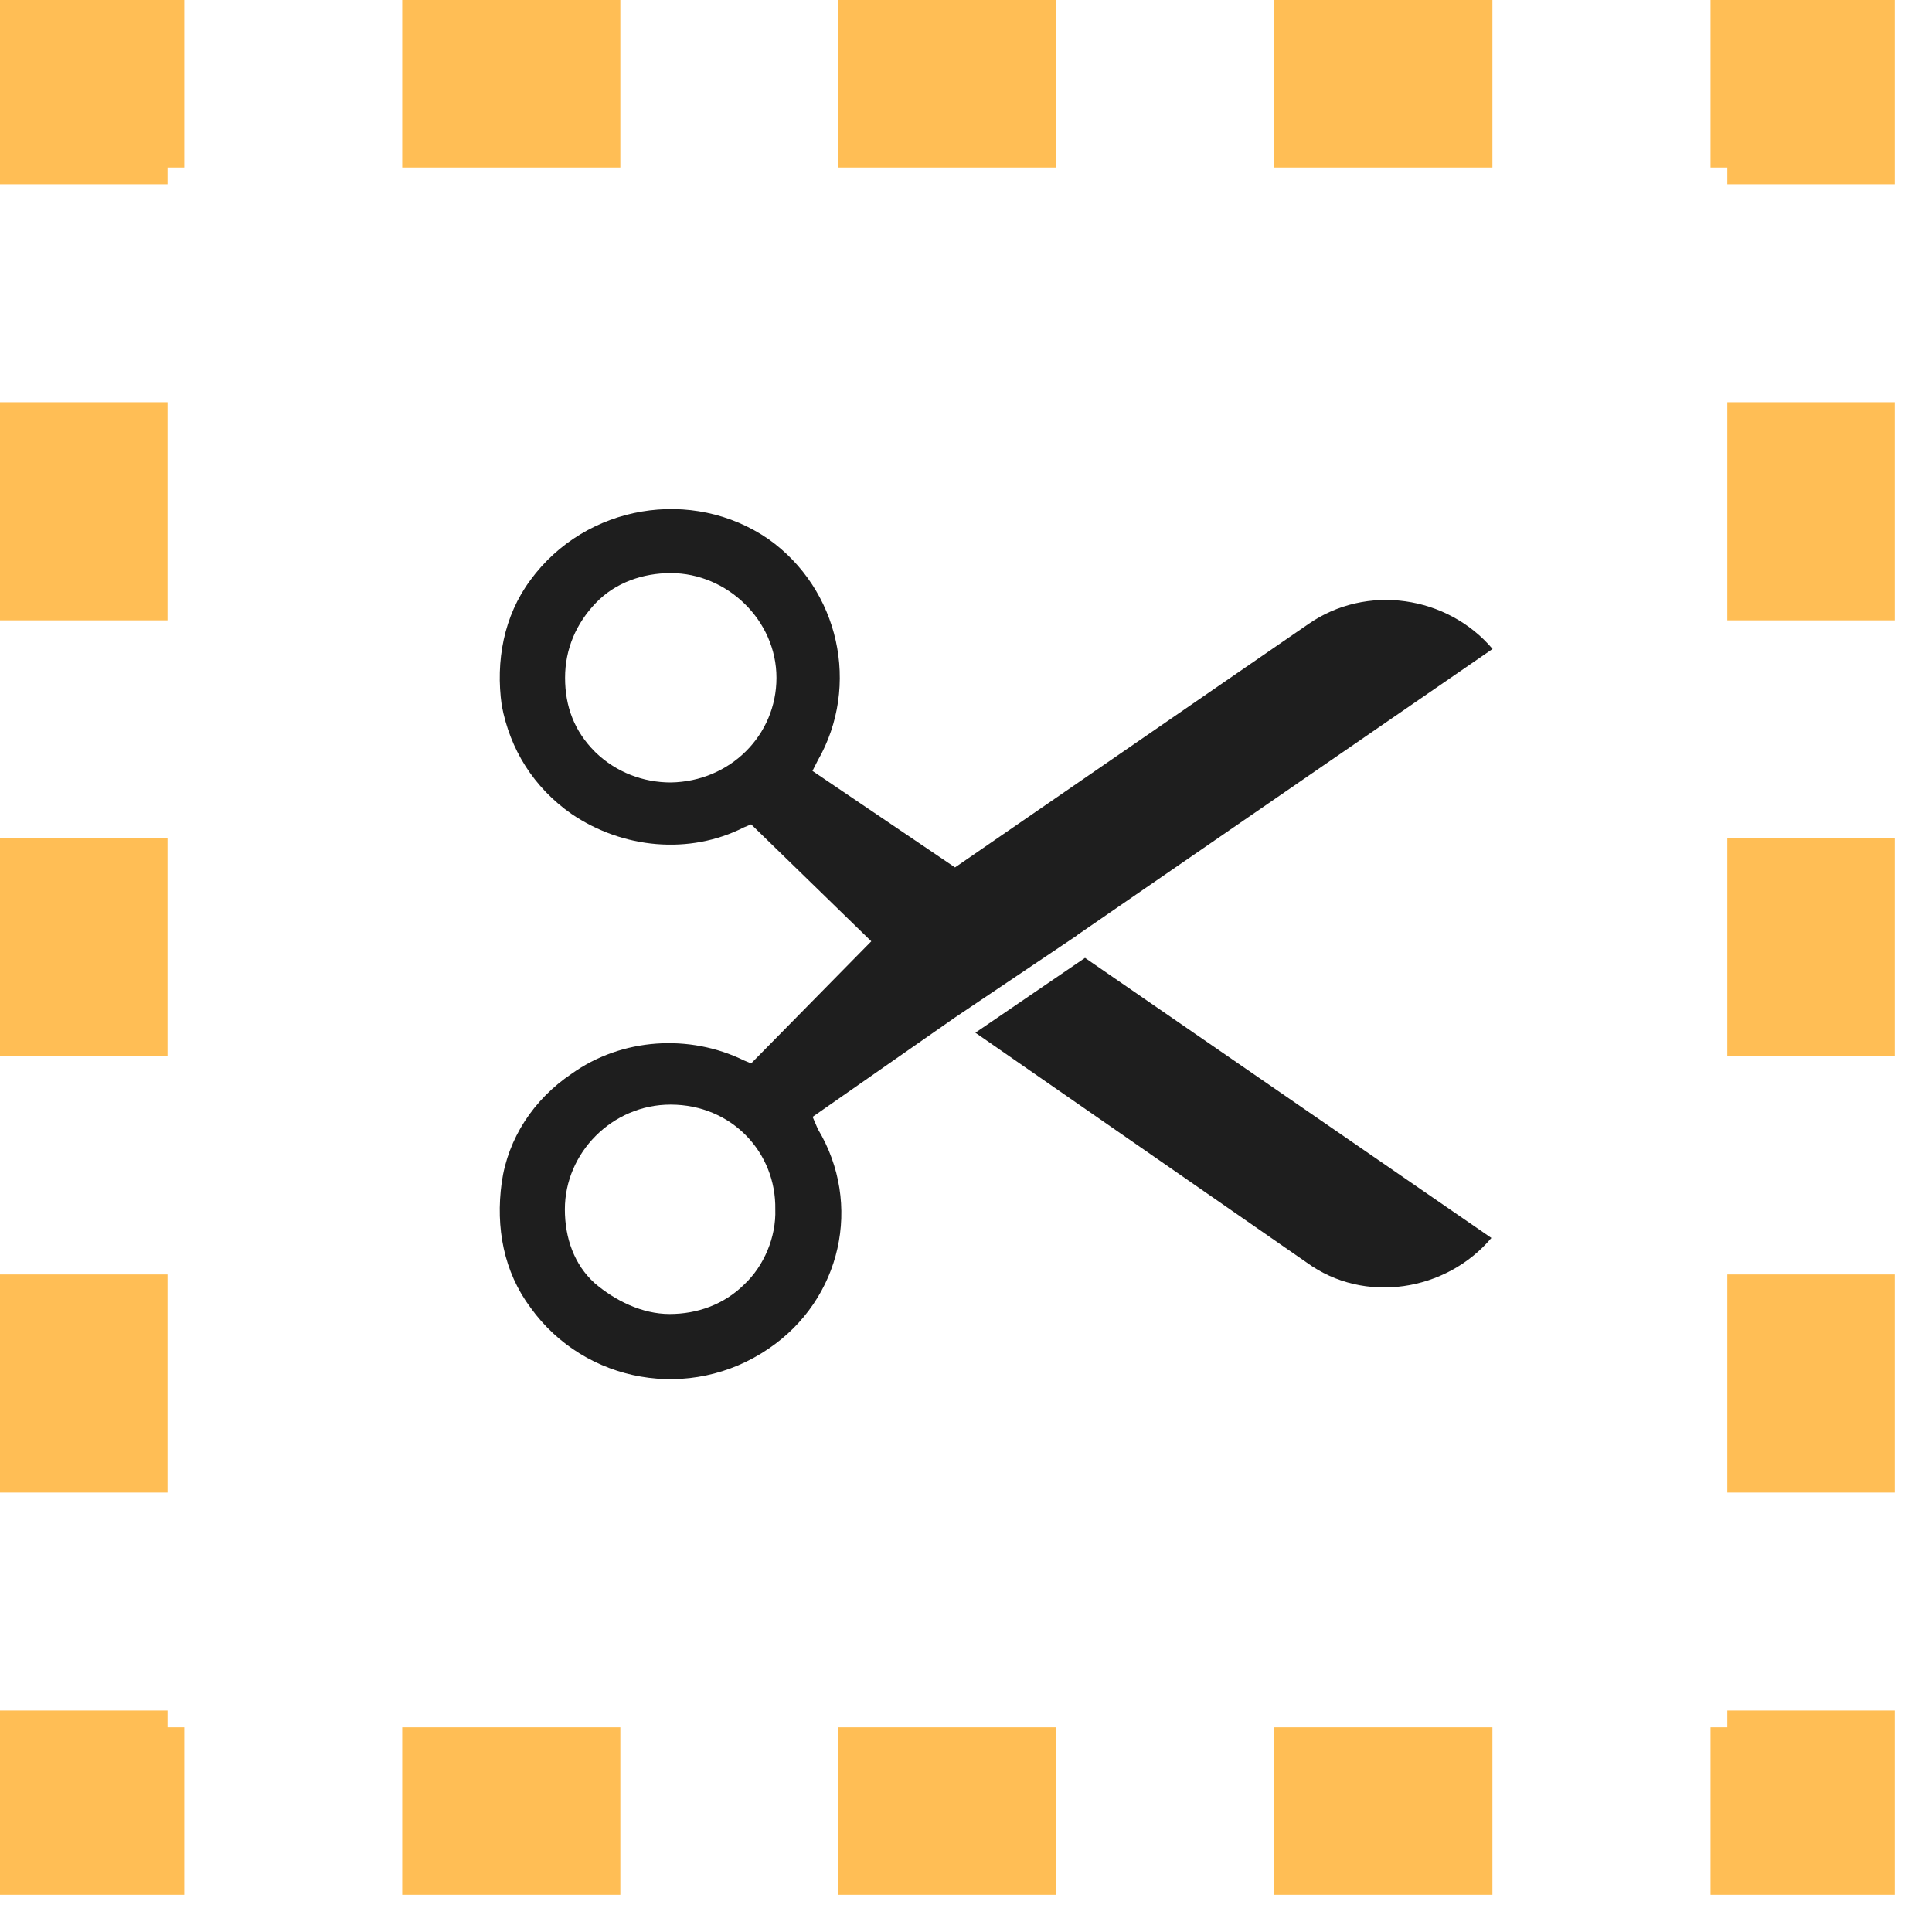 <svg width="38" height="38" viewBox="0 0 38 38" fill="none" xmlns="http://www.w3.org/2000/svg">
<g id="Group 240043">
<g id="Group">
<path id="Vector" d="M21.183 18.395L29.357 12.764C28.471 11.717 26.876 11.473 25.726 12.28L18.784 17.061L15.98 15.163L16.082 14.962C16.929 13.489 16.507 11.591 15.114 10.603C13.621 9.575 11.522 9.918 10.432 11.41C9.908 12.115 9.746 13.005 9.868 13.871C10.03 14.738 10.494 15.486 11.242 16.01C12.25 16.695 13.562 16.817 14.633 16.273L14.774 16.214L17.137 18.514L14.774 20.916L14.633 20.857C13.562 20.333 12.231 20.412 11.242 21.12C10.494 21.624 9.99 22.392 9.868 23.259C9.746 24.145 9.908 25.015 10.435 25.72C11.506 27.212 13.585 27.575 15.117 26.527C16.55 25.558 16.972 23.68 16.086 22.207L15.983 21.967L18.787 20.01L21.189 18.395H21.183ZM13.193 15.39C12.649 15.39 12.122 15.189 11.72 14.804L11.7 14.784C11.298 14.382 11.114 13.898 11.114 13.331C11.114 12.764 11.334 12.26 11.72 11.858C12.105 11.456 12.649 11.272 13.193 11.272C14.303 11.272 15.272 12.201 15.272 13.331C15.272 14.461 14.362 15.371 13.193 15.39ZM14.643 25.259C14.241 25.66 13.713 25.845 13.17 25.845C12.626 25.845 12.099 25.581 11.697 25.239C11.295 24.876 11.11 24.352 11.11 23.786C11.11 22.675 12.04 21.726 13.189 21.726C14.399 21.726 15.268 22.675 15.249 23.786C15.268 24.329 15.028 24.896 14.643 25.259Z" fill="#1E1E1E"/>
<path id="Vector_2" d="M19.186 20.313L25.703 24.834C26.834 25.66 28.448 25.4 29.334 24.349L21.341 18.84L19.183 20.313H19.186Z" fill="#1E1E1E"/>
</g>
<g id="Group_2">
<path id="Vector_3" d="M37.268 37.268H33.644V33.974H33.974V33.644H37.268V37.268Z" fill="#FFBE55"/>
<path id="Vector_4" d="M29.354 37.268H25.064V33.974H29.354V37.268ZM20.777 37.268H16.488V33.974H20.777V37.268ZM12.201 37.268H7.911V33.974H12.201V37.268Z" fill="#FFBE55"/>
<path id="Vector_5" d="M3.624 37.268H-6.10352e-05V33.644H3.295V33.974H3.624V37.268Z" fill="#FFBE55"/>
<path id="Vector_6" d="M3.295 29.357H-6.10352e-05V25.067H3.295V29.357ZM3.295 20.777H-6.10352e-05V16.488H3.295V20.777ZM3.295 12.201H-6.10352e-05V7.911H3.295V12.201Z" fill="#FFBE55"/>
<path id="Vector_7" d="M3.295 3.624H0V0H3.624V3.295H3.295V3.624Z" fill="#FFBE55"/>
<path id="Vector_8" d="M29.354 3.295H25.064V0H29.354V3.295ZM20.777 3.295H16.488V0H20.777V3.295ZM12.201 3.295H7.911V0H12.201V3.295Z" fill="#FFBE55"/>
<path id="Vector_9" d="M37.268 3.624H33.974V3.295H33.644V0H37.268V3.624Z" fill="#FFBE55"/>
<path id="Vector_10" d="M37.268 29.357H33.974V25.067H37.268V29.357ZM37.268 20.777H33.974V16.488H37.268V20.777ZM37.268 12.201H33.974V7.911H37.268V12.201Z" fill="#FFBE55"/>
</g>
</g>
</svg>
